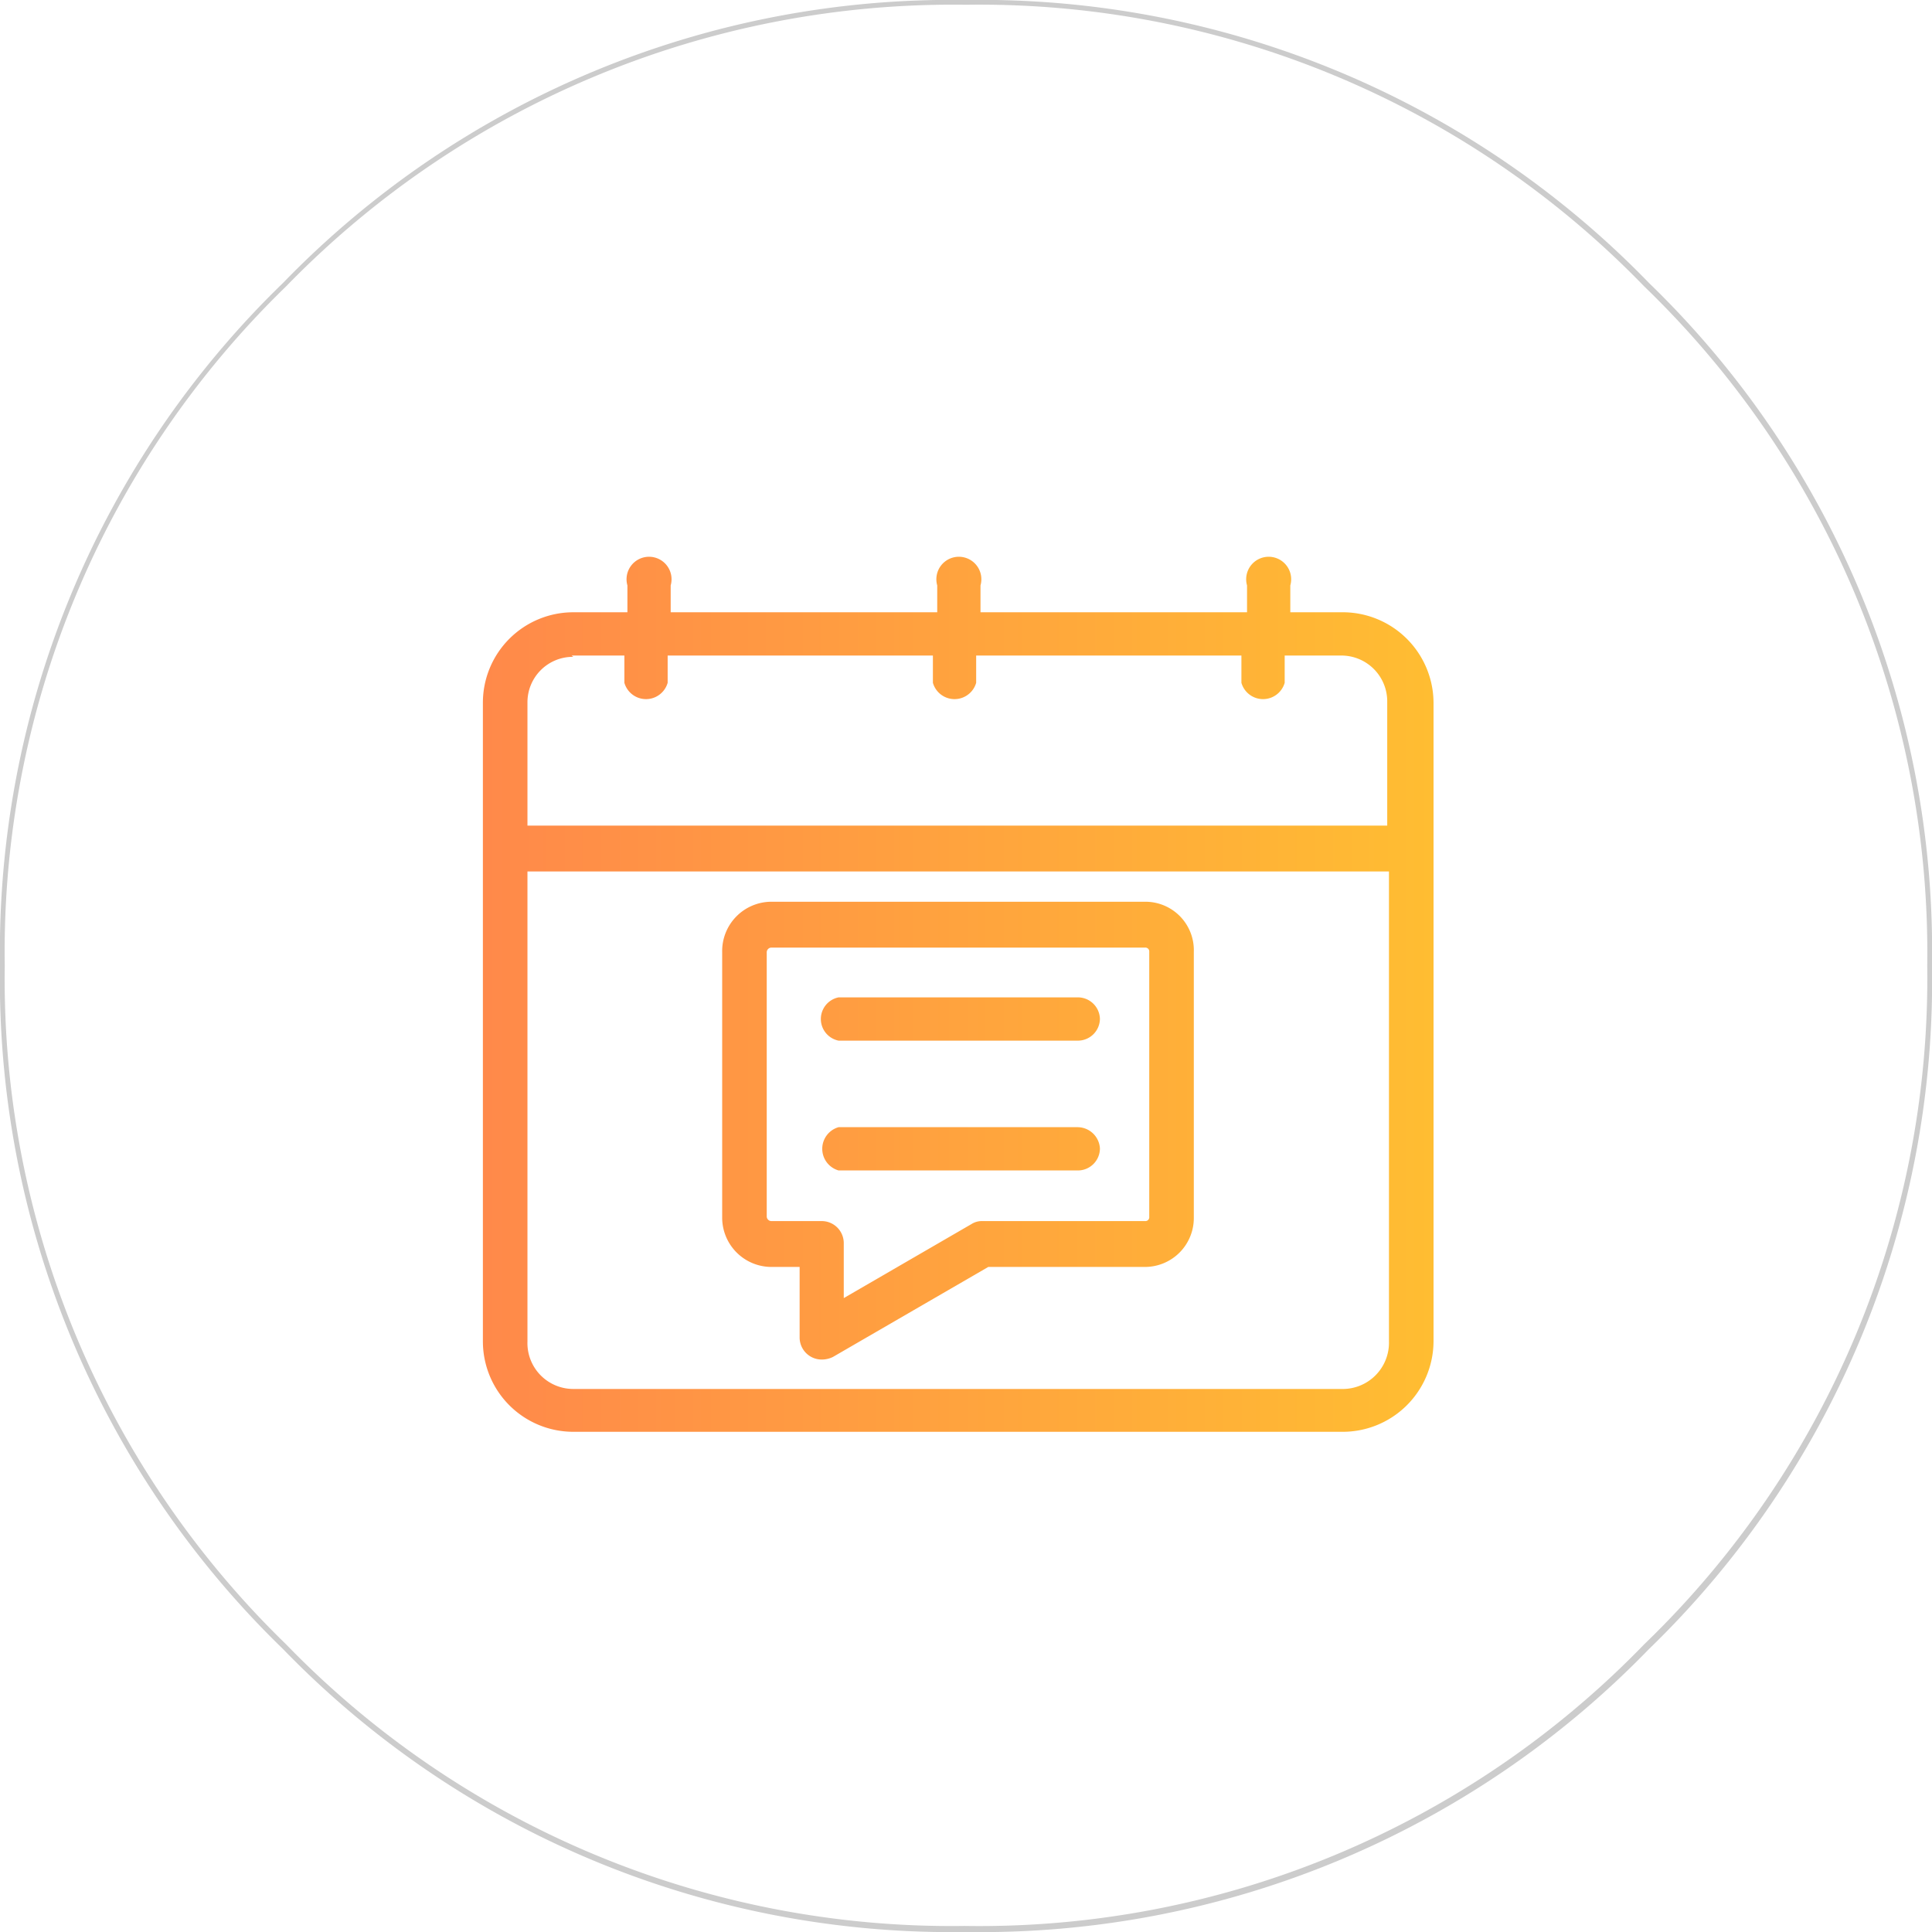 <svg xmlns="http://www.w3.org/2000/svg" xmlns:xlink="http://www.w3.org/1999/xlink" viewBox="0 0 44.65 44.65"><defs><style>.cls-1{fill:#ccc;}.cls-2{fill:url(#Degradado_sin_nombre_7);}</style><linearGradient id="Degradado_sin_nombre_7" x1="11.16" y1="23.07" x2="33.13" y2="23.07" gradientUnits="userSpaceOnUse"><stop offset="0" stop-color="#ff894a"/><stop offset="1" stop-color="#ffbd32"/></linearGradient></defs><g id="Capa_2" data-name="Capa 2"><g id="Capa_1-2" data-name="Capa 1"><g id="Layer_2" data-name="Layer 2"><g id="Layer_1-2" data-name="Layer 1-2"><g id="Layer0_16_FILL" data-name="Layer0 16 FILL"><path class="cls-1" d="M38.11,38.11a21.49,21.49,0,0,0,6.54-15.79A21.47,21.47,0,0,0,38.11,6.54,21.51,21.51,0,0,0,22.32,0,21.5,21.5,0,0,0,6.54,6.54,21.5,21.5,0,0,0,0,22.32,21.51,21.51,0,0,0,6.54,38.11a21.5,21.5,0,0,0,15.78,6.54,21.51,21.51,0,0,0,15.79-6.54m6.43-15.79A21.38,21.38,0,0,1,38,38a21.38,21.38,0,0,1-15.71,6.51A21.41,21.41,0,0,1,6.61,38,21.41,21.41,0,0,1,.11,22.32a21.42,21.42,0,0,1,6.5-15.7A21.49,21.49,0,0,1,22.32.11,21.38,21.38,0,0,1,38,6.62,21.39,21.39,0,0,1,44.54,22.32Z"/></g></g></g><path class="cls-2" d="M26.46,20.84H17.82A1.14,1.14,0,0,0,16.69,22v6.15a1.14,1.14,0,0,0,1.13,1.13h.66v1.63a.51.51,0,0,0,.51.51.58.58,0,0,0,.26-.06l3.59-2.08h3.62a1.13,1.13,0,0,0,1.13-1.13V22A1.12,1.12,0,0,0,26.46,20.84Zm.1,7.28a.09.09,0,0,1-.1.1H22.7a.45.45,0,0,0-.25.07L19.5,30V28.74a.51.51,0,0,0-.51-.52H17.82a.11.11,0,0,1-.1-.1V22a.11.11,0,0,1,.1-.1h8.64a.09.09,0,0,1,.1.1Zm-1.14-1.58a.51.51,0,0,1-.52.51H19.38a.52.52,0,0,1,0-1H24.9A.52.52,0,0,1,25.42,26.54Zm0-3a.51.51,0,0,1-.52.51H19.38a.51.51,0,0,1,0-1H24.9A.51.51,0,0,1,25.42,23.55ZM31,14.15H29.82v-.62a.52.52,0,1,0-1,0v.62H22.66v-.62a.52.52,0,1,0-1,0v.62H15.5v-.62a.52.52,0,1,0-1,0v.62H13.25a2.09,2.09,0,0,0-2.09,2.09V31a2.09,2.09,0,0,0,2.09,2.09H31A2.1,2.1,0,0,0,33.13,31V16.24A2.1,2.1,0,0,0,31,14.15Zm-17.79,1h1.22v.63a.52.52,0,0,0,1,0v-.63h6.13v.63a.52.52,0,0,0,1,0v-.63h6.13v.63a.52.52,0,0,0,1,0v-.63H31a1.06,1.06,0,0,1,1.06,1.06v2.87H12.19V16.24a1.05,1.05,0,0,1,1.06-1.06ZM31,32.1H13.25A1.06,1.06,0,0,1,12.19,31V20.14H32.1V31A1.07,1.07,0,0,1,31,32.1Z"/></g></g></svg>